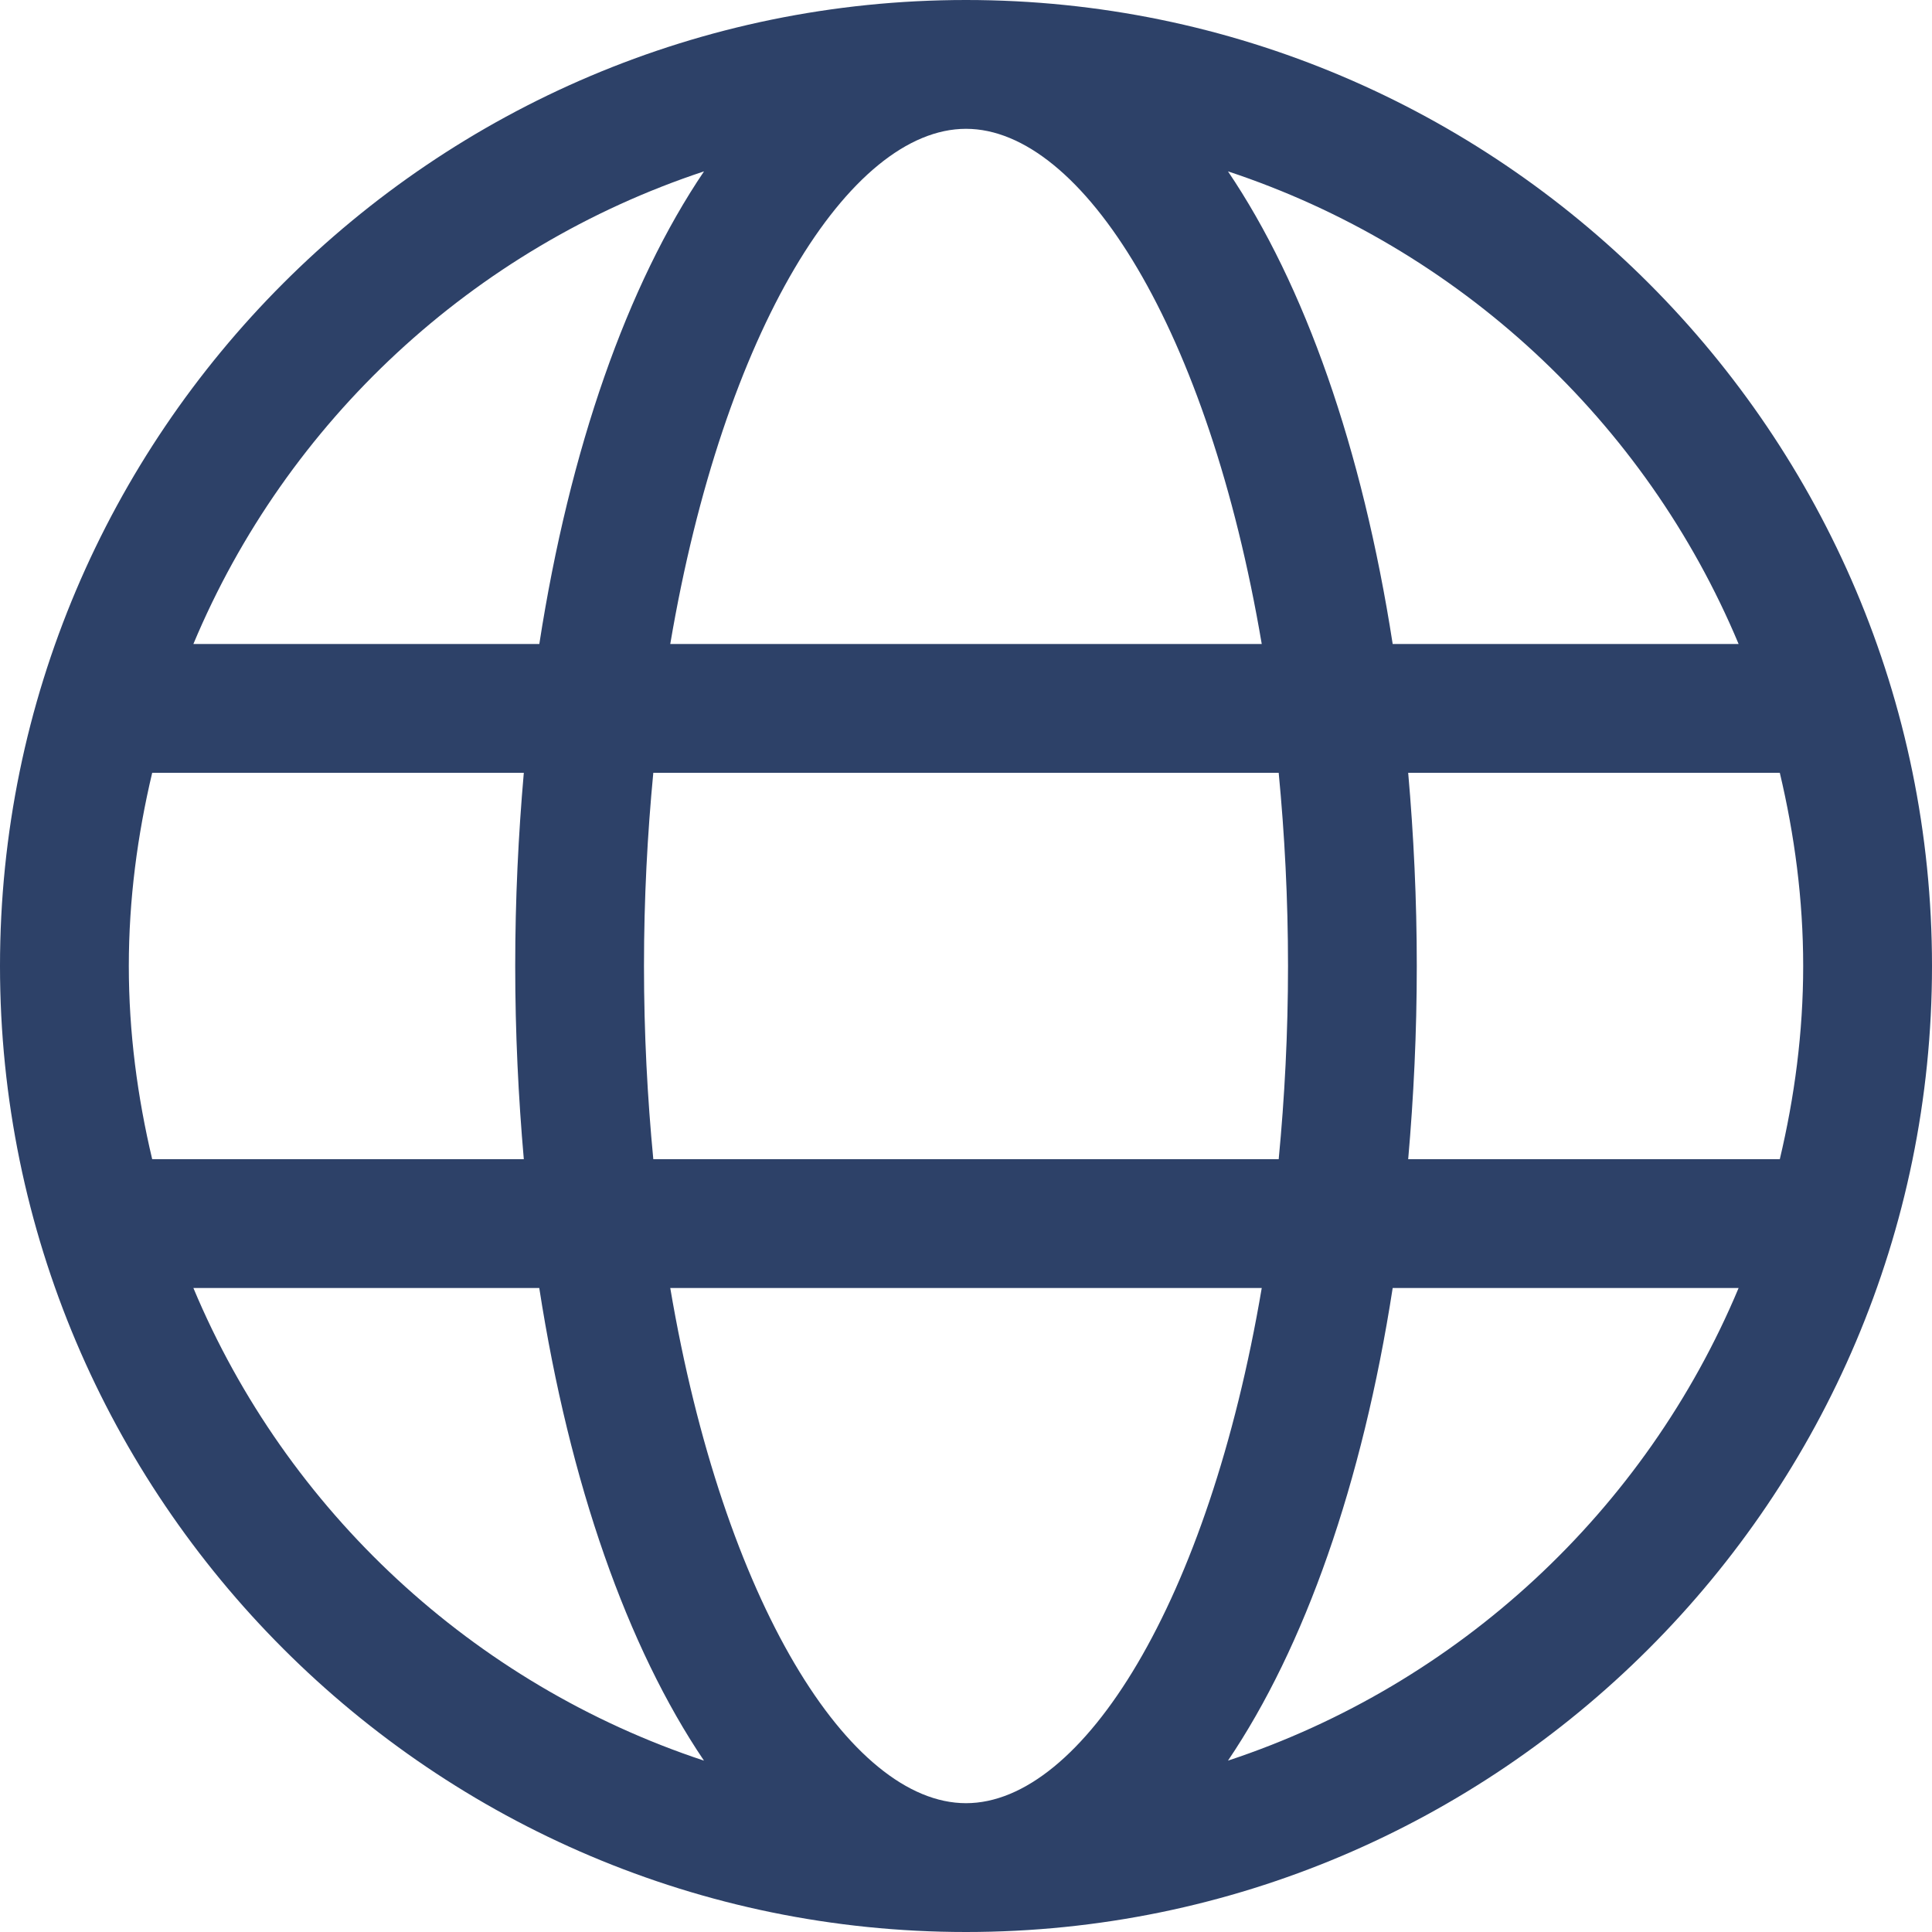 <svg width="40" height="40" viewBox="0 0 40 40" fill="none" xmlns="http://www.w3.org/2000/svg">
<g clip-path="url(#clip0_45_708)">
<path d="M20 0C8.972 0 0 8.972 0 20C0 31.028 8.972 40 20 40C31.028 40 40 31.028 40 20C40 8.972 31.028 0 20 0ZM35.996 13.333H28.834C28.205 9.282 27.01 5.893 25.424 3.548C30.202 5.128 34.068 8.724 35.996 13.333ZM26.667 20C26.667 21.397 26.596 22.729 26.474 24H13.526C13.404 22.729 13.333 21.397 13.333 20C13.333 18.603 13.404 17.271 13.526 16H26.474C26.596 17.271 26.667 18.603 26.667 20ZM20 37.333C17.593 37.333 14.98 33.176 13.877 26.667H26.123C25.02 33.176 22.407 37.333 20 37.333ZM13.877 13.333C14.98 6.824 17.593 2.667 20 2.667C22.407 2.667 25.02 6.824 26.123 13.333H13.877ZM14.576 3.548C12.99 5.894 11.794 9.282 11.166 13.333H4.004C5.932 8.724 9.798 5.128 14.576 3.548ZM3.151 16H10.845C10.732 17.287 10.667 18.62 10.667 20C10.667 21.38 10.732 22.713 10.845 24H3.151C2.846 22.713 2.667 21.379 2.667 20C2.667 18.621 2.846 17.287 3.151 16ZM4.004 26.667H11.165C11.794 30.718 12.99 34.107 14.575 36.452C9.798 34.872 5.932 31.276 4.004 26.667ZM25.424 36.452C27.01 34.106 28.206 30.718 28.834 26.667H35.996C34.068 31.276 30.202 34.872 25.424 36.452ZM36.849 24H29.155C29.268 22.713 29.333 21.38 29.333 20C29.333 18.62 29.268 17.287 29.155 16H36.849C37.154 17.287 37.333 18.621 37.333 20C37.333 21.379 37.154 22.713 36.849 24Z" fill="#2D4168"/>
</g>
<defs>
<clipPath id="clip0_45_708">
<rect width="40" height="40" fill="white"/>
</clipPath>
</defs>
</svg>
